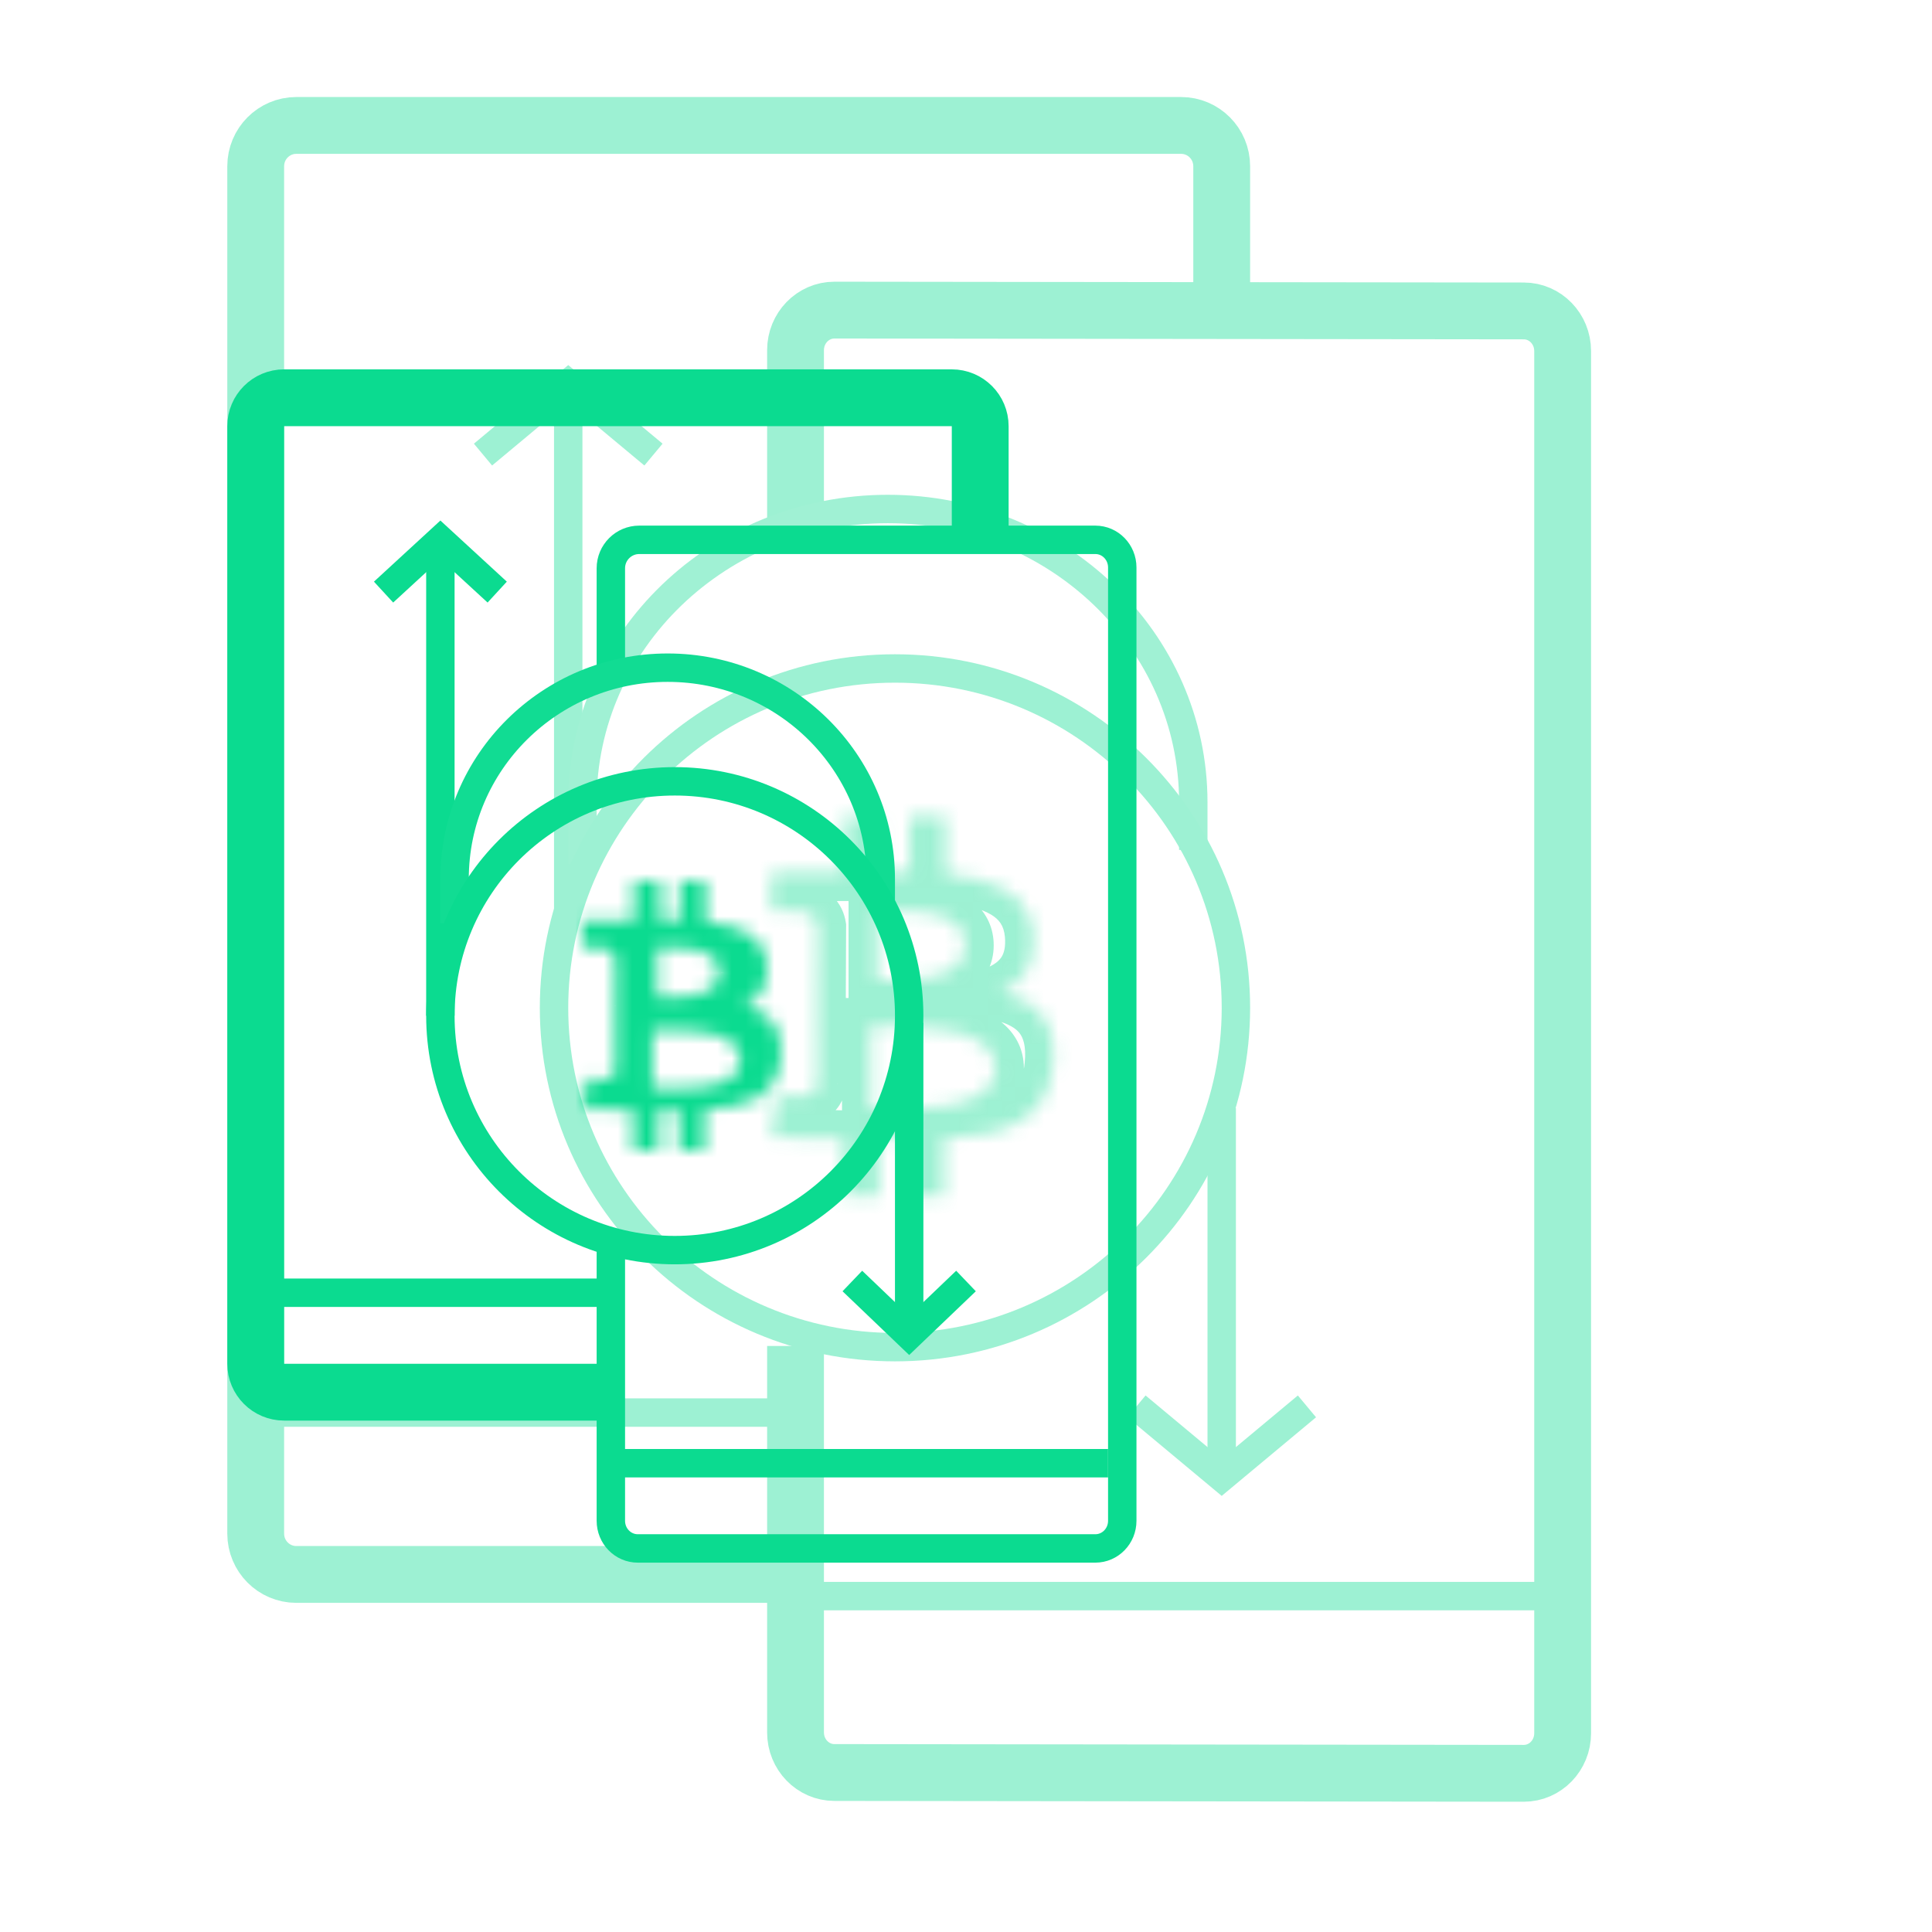 <svg width="136" height="136" viewBox="0 0 136 136" fill="none" xmlns="http://www.w3.org/2000/svg">
<g clip-path="url(#clip0_4801_78988)">
<g opacity="0.4" filter="url(#filter0_f_4801_78988)">
<path d="M19 99.436L56.323 99.436" stroke="#0BDB90" stroke-width="2"/>
<path d="M55.605 112.355L110 112.355" stroke="#0BDB90" stroke-width="2"/>
<path d="M86 23.196V11.703C86 10.117 84.721 8.83 83.143 8.83H20.857C19.279 8.83 18 10.117 18 11.703V107.957C18 109.544 19.279 110.83 20.857 110.83H56.004" stroke="#0BDB90" stroke-width="4"/>
<path d="M56 94.748L56 121.952C56 123.51 57.225 124.773 58.736 124.773L107.264 124.83C108.775 124.83 110 123.567 110 122.01V24.708C110 23.15 108.775 21.887 107.264 21.887L58.736 21.83C57.225 21.83 56 23.093 56 24.65V30.032L56 36.843" stroke="#0BDB90" stroke-width="4"/>
<path d="M86 78L86 104" stroke="#0BDB90" stroke-width="2"/>
<path d="M80 99L86 104L92 99" stroke="#0BDB90" stroke-width="2"/>
<path d="M40 64L40 27" stroke="#0BDB90" stroke-width="2"/>
<path d="M46 32L40 27L34 32" stroke="#0BDB90" stroke-width="2"/>
<path d="M41 60.83V56.48C41 45.075 50.626 35.83 62.5 35.83C74.374 35.83 84 45.075 84 56.48V59.83" stroke="#11DC93" stroke-width="2"/>
<path d="M87 70.943C87 84.131 76.259 94.83 63 94.83C49.741 94.83 39 84.131 39 70.943C39 57.755 49.741 47.056 63 47.056C76.259 47.056 87 57.755 87 70.943Z" stroke="#0BDB90" stroke-width="2"/>
<mask id="path-11-inside-1_4801_78988" fill="white">
<path fill-rule="evenodd" clip-rule="evenodd" d="M66.576 61.523C69.865 61.84 72.443 62.822 72.729 65.749C72.923 67.882 72.003 69.151 70.481 69.867C72.938 70.466 74.432 71.875 74.124 75.001C73.748 78.919 70.749 79.936 66.462 80.151L66.468 84.196L63.943 84.199L63.937 80.154C63.661 80.15 63.372 80.154 63.076 80.159H63.076C62.681 80.164 62.272 80.17 61.863 80.157L61.869 84.202L59.349 84.205L59.342 80.16L54.293 80.063L54.718 77.106C54.718 77.106 56.626 77.148 56.59 77.126C57.292 77.123 57.501 76.636 57.553 76.317L57.54 69.832L57.56 65.218C57.482 64.737 57.147 64.159 56.115 64.142C56.171 64.093 54.266 64.144 54.266 64.144L54.26 61.434L59.434 61.428L59.428 57.466L62.035 57.462L62.041 61.424C62.544 61.411 63.041 61.415 63.543 61.419H63.543H63.543C63.708 61.42 63.873 61.421 64.04 61.422L64.033 57.46L66.569 57.457L66.576 61.523ZM61.731 68.977L61.859 68.982C63.394 69.048 67.944 69.242 67.951 66.545C67.944 63.985 64.071 64.068 62.272 64.106L62.272 64.106C62.06 64.111 61.876 64.115 61.731 64.113V68.977ZM61.534 78.026C61.439 78.022 61.351 78.019 61.272 78.016L61.272 72.268C61.461 72.27 61.699 72.267 61.975 72.264C64.488 72.233 70.101 72.165 70.074 75.215C70.103 78.37 63.767 78.116 61.534 78.026Z"/>
</mask>
<path d="M72.729 65.749L74.721 65.567L74.72 65.554L72.729 65.749ZM66.576 61.523L64.576 61.526L64.579 63.339L66.384 63.513L66.576 61.523ZM70.481 69.867L69.63 68.057L64.504 70.467L70.007 71.81L70.481 69.867ZM74.124 75.001L72.133 74.804L72.133 74.81L74.124 75.001ZM66.462 80.151L66.362 78.154L64.458 78.249L64.462 80.154L66.462 80.151ZM66.468 84.196L66.471 86.196L68.472 86.194L68.468 84.193L66.468 84.196ZM63.943 84.199L61.943 84.203L61.947 86.202L63.946 86.199L63.943 84.199ZM63.937 80.154L65.937 80.151L65.933 78.183L63.965 78.155L63.937 80.154ZM63.076 80.159V82.159H63.09L63.104 82.158L63.076 80.159ZM63.076 80.159V78.159H63.062L63.048 78.159L63.076 80.159ZM61.863 80.157L61.926 78.158L59.859 78.093L59.863 80.16L61.863 80.157ZM61.869 84.202L61.872 86.202L63.873 86.199L63.869 84.198L61.869 84.202ZM59.349 84.205L57.349 84.208L57.352 86.207L59.352 86.205L59.349 84.205ZM59.342 80.16L61.342 80.157L61.339 78.198L59.381 78.16L59.342 80.16ZM54.293 80.063L52.313 79.778L51.991 82.019L54.254 82.062L54.293 80.063ZM54.718 77.106L54.761 75.107L52.991 75.069L52.739 76.822L54.718 77.106ZM56.59 77.126L56.58 75.126L49.478 75.163L55.555 78.838L56.59 77.126ZM57.553 76.317L59.527 76.637L59.553 76.476L59.553 76.313L57.553 76.317ZM57.54 69.832L55.54 69.824L55.54 69.836L57.54 69.832ZM57.56 65.218L59.56 65.226L59.56 65.062L59.534 64.899L57.56 65.218ZM56.115 64.142L54.797 62.638L50.899 66.054L56.081 66.141L56.115 64.142ZM54.266 64.144L52.266 64.149L52.271 66.199L54.321 66.143L54.266 64.144ZM54.26 61.434L54.258 59.434L52.255 59.437L52.26 61.439L54.26 61.434ZM59.434 61.428L59.437 63.428L61.438 63.425L61.434 61.424L59.434 61.428ZM59.428 57.466L59.425 55.466L57.425 55.468L57.428 57.469L59.428 57.466ZM62.035 57.462L64.035 57.459L64.031 55.46L62.032 55.462L62.035 57.462ZM62.041 61.424L60.041 61.428L60.045 63.479L62.095 63.424L62.041 61.424ZM63.543 61.419L63.527 63.419L63.535 63.419H63.543V61.419ZM63.543 61.419L63.559 59.419L63.551 59.419H63.543V61.419ZM64.04 61.422L64.031 63.422L66.043 63.43L66.04 61.419L64.04 61.422ZM64.033 57.46L64.03 55.46L62.03 55.462L62.033 57.463L64.033 57.46ZM66.569 57.457L68.569 57.453L68.566 55.454L66.567 55.457L66.569 57.457ZM61.859 68.982L61.944 66.984L61.943 66.984L61.859 68.982ZM61.731 68.977H59.731V70.894L61.647 70.975L61.731 68.977ZM67.951 66.545L69.951 66.55L69.951 66.54L67.951 66.545ZM62.272 64.106L62.23 62.106L62.221 62.107L62.213 62.107L62.272 64.106ZM62.272 64.106L62.315 66.106L62.323 66.105L62.331 66.105L62.272 64.106ZM61.731 64.113L61.747 62.113L59.731 62.098V64.113H61.731ZM61.272 78.016L59.272 78.016L59.272 79.943L61.197 80.015L61.272 78.016ZM61.534 78.026L61.454 80.025H61.454L61.534 78.026ZM61.272 72.268L61.289 70.268L59.272 70.25L59.272 72.268L61.272 72.268ZM61.975 72.264L61.999 74.263H61.999L61.975 72.264ZM70.074 75.215L68.074 75.197L68.074 75.215L68.074 75.233L70.074 75.215ZM74.72 65.554C74.511 63.415 73.401 61.893 71.803 60.94C70.327 60.059 68.504 59.699 66.768 59.532L66.384 63.513C67.936 63.663 69.047 63.953 69.754 64.375C70.339 64.724 70.662 65.156 70.739 65.943L74.72 65.554ZM71.332 71.677C72.366 71.191 73.327 70.452 73.973 69.353C74.622 68.249 74.848 66.962 74.721 65.567L70.737 65.93C70.805 66.669 70.668 67.083 70.525 67.326C70.379 67.574 70.118 67.828 69.63 68.057L71.332 71.677ZM76.114 75.198C76.302 73.29 75.964 71.591 74.913 70.251C73.887 68.945 72.414 68.28 70.955 67.924L70.007 71.81C71.005 72.053 71.508 72.392 71.766 72.721C71.999 73.018 72.254 73.586 72.133 74.804L76.114 75.198ZM66.562 82.149C68.766 82.038 70.994 81.718 72.761 80.696C74.698 79.575 75.87 77.739 76.114 75.192L72.133 74.81C72.001 76.181 71.485 76.813 70.758 77.234C69.859 77.754 68.444 78.049 66.362 78.154L66.562 82.149ZM68.468 84.193L68.462 80.148L64.462 80.154L64.468 84.199L68.468 84.193ZM63.946 86.199L66.471 86.196L66.466 82.196L63.941 82.199L63.946 86.199ZM61.937 80.158L61.943 84.203L65.943 84.196L65.937 80.151L61.937 80.158ZM63.104 82.158C63.406 82.154 63.665 82.151 63.908 82.154L63.965 78.155C63.656 78.15 63.338 78.155 63.048 78.159L63.104 82.158ZM63.076 82.159H63.076V78.159H63.076V82.159ZM61.8 82.156C62.262 82.171 62.716 82.164 63.104 82.158L63.048 78.159C62.646 78.164 62.282 78.169 61.926 78.158L61.8 82.156ZM63.869 84.198L63.863 80.154L59.863 80.16L59.869 84.205L63.869 84.198ZM59.352 86.205L61.872 86.202L61.867 82.202L59.346 82.205L59.352 86.205ZM57.342 80.163L57.349 84.208L61.349 84.202L61.342 80.157L57.342 80.163ZM54.254 82.062L59.304 82.16L59.381 78.16L54.331 78.063L54.254 82.062ZM52.739 76.822L52.313 79.778L56.272 80.348L56.698 77.391L52.739 76.822ZM55.555 78.838C55.464 78.782 55.312 78.681 55.154 78.518C54.999 78.358 54.766 78.064 54.654 77.624C54.529 77.14 54.596 76.657 54.79 76.256C54.963 75.899 55.2 75.678 55.344 75.563C55.612 75.349 55.87 75.26 55.936 75.237C56.041 75.201 56.126 75.182 56.17 75.172C56.26 75.153 56.331 75.144 56.356 75.142C56.39 75.138 56.416 75.136 56.43 75.135C56.475 75.132 56.502 75.132 56.482 75.132C56.458 75.132 56.406 75.133 56.322 75.132C56.16 75.131 55.934 75.128 55.7 75.125C55.467 75.121 55.232 75.117 55.055 75.113C54.967 75.111 54.893 75.11 54.842 75.109C54.816 75.108 54.796 75.108 54.782 75.107C54.775 75.107 54.77 75.107 54.767 75.107C54.765 75.107 54.764 75.107 54.763 75.107C54.762 75.107 54.762 75.107 54.762 75.107C54.762 75.107 54.761 75.107 54.761 75.107C54.761 75.107 54.761 75.107 54.761 75.107C54.761 75.107 54.761 75.107 54.718 77.106C54.675 79.106 54.675 79.106 54.675 79.106C54.675 79.106 54.675 79.106 54.675 79.106C54.676 79.106 54.676 79.106 54.676 79.106C54.676 79.106 54.676 79.106 54.677 79.106C54.678 79.106 54.679 79.106 54.681 79.106C54.685 79.106 54.69 79.106 54.697 79.106C54.712 79.107 54.732 79.107 54.759 79.108C54.811 79.109 54.886 79.111 54.976 79.112C55.156 79.116 55.396 79.12 55.635 79.124C55.873 79.128 56.117 79.131 56.303 79.132C56.393 79.132 56.484 79.132 56.558 79.131C56.587 79.131 56.651 79.129 56.72 79.124C56.728 79.124 56.855 79.116 57.006 79.084C57.051 79.074 57.138 79.054 57.243 79.018C57.31 78.995 57.568 78.905 57.837 78.691C58.107 78.476 58.814 77.744 58.528 76.629C58.319 75.817 57.702 75.461 57.625 75.415L55.555 78.838ZM55.578 75.996C55.589 75.932 55.63 75.722 55.831 75.499C55.941 75.378 56.081 75.274 56.24 75.205C56.397 75.138 56.522 75.126 56.58 75.126L56.601 79.126C57.469 79.122 58.247 78.792 58.799 78.18C59.293 77.634 59.464 77.02 59.527 76.637L55.578 75.996ZM55.54 69.836L55.553 76.32L59.553 76.313L59.54 69.829L55.54 69.836ZM55.56 65.209L55.54 69.824L59.54 69.841L59.56 65.226L55.56 65.209ZM56.081 66.141C56.156 66.143 56.148 66.153 56.087 66.131C56.021 66.107 55.928 66.058 55.834 65.971C55.644 65.795 55.596 65.603 55.585 65.536L59.534 64.899C59.446 64.351 59.191 63.63 58.556 63.041C57.9 62.43 57.048 62.157 56.149 62.142L56.081 66.141ZM54.266 64.144C54.321 66.143 54.321 66.143 54.321 66.143C54.321 66.143 54.321 66.143 54.321 66.143C54.321 66.143 54.321 66.143 54.321 66.143C54.321 66.143 54.321 66.143 54.322 66.143C54.322 66.143 54.324 66.143 54.325 66.143C54.328 66.143 54.334 66.143 54.34 66.143C54.354 66.143 54.373 66.142 54.399 66.141C54.449 66.14 54.522 66.138 54.609 66.136C54.783 66.132 55.014 66.128 55.241 66.124C55.472 66.121 55.683 66.12 55.825 66.121C55.905 66.122 55.926 66.124 55.911 66.123C55.904 66.122 55.884 66.121 55.855 66.118C55.834 66.115 55.769 66.108 55.684 66.089C55.642 66.08 55.566 66.062 55.472 66.031C55.4 66.007 55.201 65.937 54.98 65.784C54.809 65.667 54.204 65.209 54.124 64.318C54.04 63.379 54.605 62.806 54.797 62.638L57.433 65.646C57.627 65.476 58.192 64.901 58.108 63.962C58.029 63.068 57.422 62.61 57.249 62.49C57.027 62.337 56.825 62.266 56.749 62.24C56.652 62.207 56.571 62.188 56.523 62.178C56.363 62.144 56.223 62.135 56.193 62.133C56.084 62.125 55.966 62.123 55.874 62.122C55.676 62.119 55.421 62.121 55.183 62.125C54.941 62.128 54.698 62.133 54.517 62.137C54.427 62.139 54.351 62.141 54.298 62.143C54.271 62.143 54.25 62.144 54.235 62.144C54.228 62.145 54.222 62.145 54.218 62.145C54.217 62.145 54.215 62.145 54.214 62.145C54.214 62.145 54.213 62.145 54.213 62.145C54.213 62.145 54.212 62.145 54.212 62.145C54.212 62.145 54.212 62.145 54.212 62.145C54.212 62.145 54.212 62.145 54.266 64.144ZM52.26 61.439L52.266 64.149L56.266 64.139L56.26 61.429L52.26 61.439ZM59.432 59.428L54.258 59.434L54.263 63.434L59.437 63.428L59.432 59.428ZM57.428 57.469L57.434 61.431L61.434 61.424L61.428 57.462L57.428 57.469ZM62.032 55.462L59.425 55.466L59.43 59.466L62.037 59.462L62.032 55.462ZM64.041 61.421L64.035 57.459L60.035 57.466L60.041 61.428L64.041 61.421ZM63.559 59.419C63.062 59.415 62.531 59.41 61.987 59.425L62.095 63.424C62.558 63.411 63.02 63.414 63.527 63.419L63.559 59.419ZM63.543 59.419H63.543V63.419H63.543V59.419ZM63.543 59.419H63.543V63.419H63.543V59.419ZM64.048 59.422C63.886 59.421 63.724 59.42 63.559 59.419L63.527 63.419C63.691 63.42 63.861 63.421 64.031 63.422L64.048 59.422ZM62.033 57.463L62.039 61.425L66.04 61.419L66.033 57.456L62.033 57.463ZM66.567 55.457L64.03 55.46L64.035 59.46L66.572 59.457L66.567 55.457ZM68.576 61.519L68.569 57.453L64.569 57.46L64.576 61.526L68.576 61.519ZM61.943 66.984L61.815 66.979L61.647 70.975L61.775 70.981L61.943 66.984ZM65.951 66.54C65.951 66.552 65.987 66.491 65.965 66.509C65.862 66.591 65.591 66.732 65.065 66.842C64.018 67.063 62.742 67.018 61.944 66.984L61.774 70.98C62.51 71.012 64.277 71.096 65.89 70.756C66.695 70.587 67.659 70.274 68.459 69.636C69.34 68.934 69.948 67.887 69.951 66.55L65.951 66.54ZM62.315 66.106C63.263 66.085 64.412 66.073 65.305 66.293C65.743 66.401 65.929 66.523 65.978 66.568C65.991 66.579 65.974 66.565 65.957 66.53C65.941 66.493 65.951 66.489 65.951 66.551L69.951 66.54C69.948 65.32 69.453 64.31 68.649 63.59C67.914 62.931 67.018 62.596 66.263 62.409C64.768 62.041 63.08 62.088 62.23 62.106L62.315 66.106ZM62.331 66.105L62.331 66.105L62.213 62.107L62.213 62.107L62.331 66.105ZM61.715 66.113C61.896 66.115 62.113 66.11 62.315 66.106L62.229 62.106C62.006 62.111 61.856 62.114 61.747 62.113L61.715 66.113ZM63.731 68.977V64.113H59.731V68.977H63.731ZM61.197 80.015C61.273 80.017 61.358 80.021 61.454 80.025L61.614 76.028C61.52 76.024 61.429 76.02 61.345 76.017L61.197 80.015ZM59.272 72.268L59.272 78.016L63.272 78.016L63.272 72.268L59.272 72.268ZM61.95 70.264C61.667 70.267 61.453 70.27 61.289 70.268L61.253 74.268C61.469 74.27 61.731 74.267 61.999 74.263L61.95 70.264ZM72.074 75.232C72.087 73.736 71.36 72.603 70.375 71.864C69.473 71.186 68.365 70.832 67.388 70.627C65.422 70.213 63.167 70.249 61.95 70.264L61.999 74.263C63.295 74.248 65.103 74.234 66.565 74.541C67.302 74.696 67.75 74.895 67.972 75.062C68.111 75.166 68.075 75.169 68.074 75.197L72.074 75.232ZM61.454 80.025C62.541 80.068 64.891 80.169 66.991 79.808C68.028 79.63 69.211 79.308 70.179 78.659C71.233 77.954 72.089 76.802 72.074 75.197L68.074 75.233C68.075 75.274 68.07 75.254 68.087 75.225C68.096 75.209 68.076 75.254 67.953 75.336C67.671 75.525 67.135 75.725 66.313 75.866C64.694 76.144 62.759 76.074 61.614 76.028L61.454 80.025Z" fill="#0BDB90" mask="url(#path-11-inside-1_4801_78988)"/>
</g>
<path d="M17 91L43 91" stroke="#0BDB90" stroke-width="2"/>
<path d="M42.5 103L78 103" stroke="#0BDB90" stroke-width="2"/>
<path d="M43 98H20C18.895 98 18 97.105 18 96V30C18 28.895 18.895 28 20 28H67C68.105 28 69 28.895 69 30V38" stroke="#0BDB90" stroke-width="4"/>
<path d="M43 87V107.055C43 108.129 43.848 109 44.895 109H77.105C78.152 109 79 108.129 79 107.055V39.945C79 38.871 78.152 38 77.105 38H45C43.895 38 43 38.895 43 40V47" stroke="#0BDB90" stroke-width="2"/>
<path d="M64 72V94" stroke="#0BDB90" stroke-width="2"/>
<path d="M60 90.174L64 94L68 90.174" stroke="#0BDB90" stroke-width="2"/>
<path d="M31 71.5L31 38" stroke="#0BDB90" stroke-width="2"/>
<path d="M35 41.68L31 38L27 41.68" stroke="#0BDB90" stroke-width="2"/>
<path d="M32 65V61.868C32 53.657 38.716 47 47 47C55.284 47 62 53.657 62 61.868V63.5" stroke="#11DC93" stroke-width="2"/>
<circle cx="47.5" cy="71.5" r="16.5" stroke="#0BDB90" stroke-width="2"/>
<mask id="path-23-inside-2_4801_78988" fill="white">
<path fill-rule="evenodd" clip-rule="evenodd" d="M49.663 64.888C51.976 65.114 53.79 65.811 53.991 67.89C54.127 69.405 53.48 70.307 52.41 70.815C54.138 71.241 55.189 72.242 54.972 74.462C54.707 77.245 52.598 77.968 49.582 78.121L49.587 80.994L47.811 80.996L47.806 78.123C47.612 78.12 47.409 78.123 47.201 78.126H47.201C46.923 78.13 46.636 78.134 46.348 78.125L46.352 80.998L44.58 81L44.575 78.127L41.023 78.058L41.322 75.958C41.322 75.958 42.664 75.987 42.639 75.972C43.133 75.969 43.279 75.624 43.316 75.397L43.307 70.791L43.321 67.513C43.267 67.171 43.031 66.761 42.305 66.749C42.344 66.714 41.005 66.75 41.005 66.75L41 64.825L44.64 64.821L44.635 62.006L46.469 62.004L46.473 64.818C46.827 64.809 47.176 64.811 47.529 64.814H47.529C47.645 64.815 47.762 64.816 47.879 64.817L47.874 62.002L49.658 62L49.663 64.888ZM46.255 70.183L46.345 70.187C47.425 70.233 50.625 70.371 50.63 68.456C50.625 66.637 47.901 66.696 46.636 66.723C46.486 66.726 46.357 66.729 46.255 66.728V70.183ZM46.116 76.611C46.049 76.608 45.988 76.606 45.932 76.604L45.932 72.521C46.065 72.522 46.233 72.52 46.426 72.518C48.194 72.496 52.142 72.448 52.124 74.614C52.144 76.855 47.687 76.675 46.116 76.611Z"/>
</mask>
<path d="M53.991 67.89L55.983 67.711L55.982 67.697L53.991 67.89ZM49.663 64.888L47.663 64.891L47.666 66.703L49.469 66.879L49.663 64.888ZM52.41 70.815L51.552 69.008L46.483 71.415L51.931 72.757L52.41 70.815ZM54.972 74.462L52.981 74.267L52.981 74.273L54.972 74.462ZM49.582 78.121L49.481 76.123L47.579 76.219L47.582 78.124L49.582 78.121ZM49.587 80.994L49.59 82.994L51.59 82.991L51.587 80.99L49.587 80.994ZM47.811 80.996L45.811 80.999L45.814 82.998L47.814 82.996L47.811 80.996ZM47.806 78.123L49.806 78.12L49.803 76.151L47.835 76.123L47.806 78.123ZM47.201 78.126V80.126H47.215L47.23 80.126L47.201 78.126ZM47.201 78.126V76.126H47.187L47.173 76.126L47.201 78.126ZM46.348 78.125L46.411 76.126L44.344 76.06L44.348 78.128L46.348 78.125ZM46.352 80.998L46.355 82.998L48.356 82.995L48.352 80.995L46.352 80.998ZM44.58 81L42.58 81.003L42.583 83.002L44.582 83L44.58 81ZM44.575 78.127L46.575 78.124L46.572 76.165L44.614 76.127L44.575 78.127ZM41.023 78.058L39.043 77.775L38.724 80.013L40.984 80.057L41.023 78.058ZM41.322 75.958L41.366 73.958L39.593 73.92L39.342 75.675L41.322 75.958ZM42.639 75.972L42.628 73.972L35.587 74.009L41.597 77.679L42.639 75.972ZM43.316 75.397L45.291 75.714L45.316 75.555L45.316 75.393L43.316 75.397ZM43.307 70.791L41.307 70.782L41.307 70.795L43.307 70.791ZM43.321 67.513L45.321 67.521L45.322 67.358L45.296 67.198L43.321 67.513ZM42.305 66.749L40.979 65.251L37.127 68.66L42.271 68.748L42.305 66.749ZM41.005 66.75L39.005 66.755L39.009 68.806L41.059 68.749L41.005 66.75ZM41 64.825L40.998 62.825L38.995 62.828L39 64.83L41 64.825ZM44.64 64.821L44.642 66.821L46.643 66.818L46.64 64.817L44.64 64.821ZM44.635 62.006L44.633 60.006L42.632 60.009L42.635 62.01L44.635 62.006ZM46.469 62.004L48.469 62.001L48.465 60.002L46.466 60.004L46.469 62.004ZM46.473 64.818L44.473 64.822L44.477 66.874L46.528 66.818L46.473 64.818ZM47.529 64.814L47.514 66.814L47.522 66.814H47.529V64.814ZM47.529 64.814L47.545 62.814L47.537 62.814H47.529V64.814ZM47.879 64.817L47.87 66.817L49.882 66.825L49.879 64.813L47.879 64.817ZM47.874 62.002L47.872 60.002L45.871 60.005L45.874 62.006L47.874 62.002ZM49.658 62L51.658 61.997L51.655 59.998L49.656 60L49.658 62ZM46.345 70.187L46.431 68.189L46.43 68.189L46.345 70.187ZM46.255 70.183H44.255V72.1L46.17 72.181L46.255 70.183ZM50.63 68.456L52.63 68.461L52.63 68.45L50.63 68.456ZM46.636 66.723L46.593 64.724L46.593 64.724L46.636 66.723ZM46.255 66.728L46.271 64.728L44.255 64.713V66.728H46.255ZM45.932 76.604L43.932 76.604L43.932 78.53L45.857 78.602L45.932 76.604ZM46.116 76.611L46.035 78.609H46.035L46.116 76.611ZM45.932 72.521L45.95 70.521L43.932 70.503L43.932 72.521L45.932 72.521ZM46.426 72.518L46.402 70.518H46.402L46.426 72.518ZM52.124 74.614L50.124 74.597L50.123 74.614L50.124 74.632L52.124 74.614ZM55.982 67.697C55.816 65.99 54.927 64.749 53.651 63.981C52.497 63.286 51.107 63.019 49.857 62.898L49.469 66.879C50.532 66.982 51.205 67.177 51.587 67.407C51.754 67.508 51.833 67.597 51.877 67.665C51.92 67.729 51.978 67.849 52 68.083L55.982 67.697ZM53.268 72.622C54.078 72.237 54.855 71.64 55.381 70.737C55.909 69.83 56.08 68.792 55.983 67.711L51.999 68.069C52.038 68.503 51.954 68.674 51.925 68.724C51.893 68.778 51.812 68.885 51.552 69.008L53.268 72.622ZM56.962 74.657C57.104 73.207 56.856 71.84 55.999 70.738C55.166 69.666 53.986 69.144 52.888 68.873L51.931 72.757C52.561 72.912 52.771 73.103 52.841 73.193C52.888 73.253 53.057 73.497 52.981 74.267L56.962 74.657ZM49.683 80.118C51.253 80.038 52.944 79.807 54.318 79.005C55.861 78.103 56.775 76.623 56.963 74.651L52.981 74.273C52.904 75.084 52.631 75.357 52.3 75.551C51.799 75.844 50.927 76.05 49.481 76.123L49.683 80.118ZM51.587 80.99L51.582 78.117L47.582 78.124L47.587 80.997L51.587 80.99ZM47.814 82.996L49.59 82.994L49.585 78.994L47.809 78.996L47.814 82.996ZM45.806 78.126L45.811 80.999L49.811 80.993L49.806 78.12L45.806 78.126ZM47.23 80.126C47.444 80.123 47.617 80.12 47.778 80.123L47.835 76.123C47.607 76.12 47.375 76.123 47.173 76.126L47.23 80.126ZM47.201 80.126H47.201V76.126H47.201V80.126ZM46.284 80.124C46.626 80.134 46.959 80.129 47.229 80.126L47.173 76.126C46.888 76.13 46.646 76.133 46.411 76.126L46.284 80.124ZM48.352 80.995L48.348 78.121L44.348 78.128L44.352 81.001L48.352 80.995ZM44.582 83L46.355 82.998L46.35 78.998L44.577 79L44.582 83ZM42.575 78.13L42.58 81.003L46.58 80.997L46.575 78.124L42.575 78.13ZM40.984 80.057L44.536 80.126L44.614 76.127L41.062 76.058L40.984 80.057ZM39.342 75.675L39.043 77.775L43.003 78.34L43.302 76.24L39.342 75.675ZM41.597 77.679C41.505 77.623 41.353 77.52 41.196 77.356C41.041 77.195 40.812 76.901 40.701 76.465C40.579 75.986 40.645 75.507 40.835 75.109C41.006 74.752 41.241 74.53 41.385 74.415C41.654 74.198 41.912 74.108 41.98 74.084C42.085 74.048 42.171 74.028 42.215 74.018C42.307 73.998 42.379 73.99 42.405 73.987C42.439 73.983 42.467 73.981 42.482 73.98C42.531 73.976 42.564 73.976 42.551 73.976C42.542 73.976 42.512 73.976 42.453 73.976C42.343 73.975 42.187 73.973 42.022 73.971C41.86 73.968 41.695 73.965 41.571 73.963C41.51 73.961 41.458 73.96 41.422 73.959C41.404 73.959 41.39 73.959 41.38 73.959C41.375 73.959 41.372 73.958 41.369 73.958C41.368 73.958 41.367 73.958 41.367 73.958C41.366 73.958 41.366 73.958 41.366 73.958C41.366 73.958 41.366 73.958 41.366 73.958C41.366 73.958 41.366 73.958 41.366 73.958C41.366 73.958 41.366 73.958 41.322 75.958C41.279 77.957 41.279 77.957 41.279 77.957C41.279 77.957 41.279 77.957 41.279 77.957C41.279 77.957 41.279 77.957 41.279 77.957C41.279 77.957 41.28 77.957 41.28 77.957C41.281 77.957 41.282 77.957 41.283 77.957C41.286 77.957 41.29 77.957 41.295 77.958C41.305 77.958 41.319 77.958 41.338 77.959C41.375 77.959 41.428 77.96 41.492 77.962C41.619 77.964 41.788 77.968 41.958 77.97C42.125 77.973 42.3 77.975 42.434 77.976C42.498 77.976 42.568 77.976 42.628 77.975C42.65 77.975 42.709 77.974 42.775 77.969C42.781 77.968 42.908 77.961 43.059 77.928C43.105 77.918 43.192 77.898 43.297 77.861C43.366 77.837 43.624 77.747 43.894 77.53C44.167 77.31 44.858 76.582 44.578 75.479C44.372 74.671 43.761 74.314 43.681 74.265L41.597 77.679ZM41.341 75.079C41.358 74.972 41.417 74.705 41.658 74.435C41.788 74.289 41.956 74.163 42.152 74.078C42.346 73.994 42.516 73.972 42.628 73.972L42.65 77.972C43.42 77.968 44.133 77.668 44.64 77.102C45.087 76.602 45.237 76.048 45.291 75.714L41.341 75.079ZM41.307 70.795L41.316 75.4L45.316 75.393L45.307 70.787L41.307 70.795ZM41.321 67.504L41.307 70.782L45.307 70.799L45.321 67.521L41.321 67.504ZM42.271 68.748C42.245 68.748 41.974 68.726 41.697 68.466C41.443 68.228 41.367 67.961 41.346 67.828L45.296 67.198C45.22 66.722 44.999 66.08 44.433 65.549C43.843 64.995 43.091 64.762 42.339 64.749L42.271 68.748ZM41.005 66.75C41.059 68.749 41.059 68.749 41.059 68.749C41.059 68.749 41.059 68.749 41.059 68.749C41.059 68.749 41.059 68.749 41.059 68.749C41.059 68.749 41.059 68.749 41.06 68.749C41.06 68.749 41.061 68.749 41.062 68.749C41.065 68.749 41.068 68.749 41.072 68.749C41.082 68.749 41.096 68.749 41.113 68.748C41.148 68.747 41.199 68.746 41.259 68.745C41.381 68.742 41.541 68.738 41.699 68.736C41.86 68.734 42.002 68.733 42.094 68.734C42.148 68.735 42.147 68.736 42.118 68.734C42.107 68.733 42.084 68.731 42.053 68.727C42.028 68.725 41.961 68.716 41.874 68.698C41.83 68.688 41.752 68.67 41.657 68.638C41.584 68.613 41.384 68.541 41.162 68.387C40.988 68.266 40.392 67.808 40.313 66.923C40.231 65.994 40.785 65.423 40.979 65.251L43.63 68.246C43.826 68.073 44.38 67.501 44.298 66.571C44.219 65.685 43.623 65.226 43.447 65.104C43.224 64.949 43.022 64.877 42.946 64.851C42.848 64.818 42.767 64.798 42.72 64.788C42.562 64.754 42.426 64.745 42.403 64.744C42.308 64.737 42.209 64.735 42.143 64.734C41.995 64.733 41.809 64.734 41.641 64.737C41.468 64.739 41.295 64.743 41.167 64.746C41.103 64.747 41.049 64.749 41.011 64.749C40.992 64.75 40.977 64.75 40.967 64.751C40.961 64.751 40.957 64.751 40.955 64.751C40.953 64.751 40.952 64.751 40.951 64.751C40.951 64.751 40.95 64.751 40.95 64.751C40.95 64.751 40.95 64.751 40.95 64.751C40.95 64.751 40.95 64.751 40.95 64.751C40.95 64.751 40.95 64.751 41.005 66.75ZM39 64.83L39.005 66.755L43.005 66.746L43 64.821L39 64.83ZM44.637 62.821L40.998 62.825L41.002 66.825L44.642 66.821L44.637 62.821ZM42.635 62.01L42.64 64.824L46.64 64.817L46.635 62.003L42.635 62.01ZM46.466 60.004L44.633 60.006L44.638 64.006L46.471 64.004L46.466 60.004ZM48.473 64.815L48.469 62.001L44.469 62.007L44.473 64.822L48.473 64.815ZM47.545 62.814C47.198 62.812 46.814 62.808 46.419 62.819L46.528 66.818C46.841 66.809 47.155 66.811 47.514 66.814L47.545 62.814ZM47.529 62.814H47.529V66.814H47.529V62.814ZM47.887 62.817C47.774 62.816 47.662 62.815 47.545 62.814L47.514 66.814C47.629 66.815 47.749 66.816 47.87 66.817L47.887 62.817ZM45.874 62.006L45.879 64.82L49.879 64.813L49.874 61.999L45.874 62.006ZM49.656 60L47.872 60.002L47.877 64.002L49.661 64L49.656 60ZM51.663 64.885L51.658 61.997L47.658 62.003L47.663 64.891L51.663 64.885ZM46.43 68.189L46.34 68.185L46.17 72.181L46.26 72.185L46.43 68.189ZM48.63 68.451C48.63 68.402 48.643 68.301 48.701 68.185C48.758 68.073 48.825 68.008 48.856 67.983C48.887 67.958 48.8 68.031 48.474 68.101C47.824 68.239 47.002 68.213 46.431 68.189L46.259 72.185C46.768 72.207 48.086 72.273 49.307 72.013C49.916 71.883 50.699 71.635 51.364 71.099C52.111 70.498 52.627 69.594 52.63 68.461L48.63 68.451ZM46.679 68.723C47.361 68.708 48.086 68.704 48.622 68.838C48.881 68.903 48.906 68.957 48.839 68.897C48.705 68.775 48.63 68.579 48.63 68.461L52.63 68.45C52.627 67.423 52.21 66.553 51.524 65.932C50.906 65.372 50.17 65.101 49.589 64.957C48.446 64.672 47.176 64.711 46.593 64.724L46.679 68.723ZM46.239 68.728C46.377 68.729 46.54 68.726 46.679 68.723L46.593 64.724C46.432 64.727 46.337 64.729 46.271 64.728L46.239 68.728ZM48.255 70.183V66.728H44.255V70.183H48.255ZM45.857 78.602C45.909 78.604 45.968 78.607 46.035 78.609L46.197 74.613C46.131 74.61 46.066 74.607 46.006 74.605L45.857 78.602ZM43.932 72.521L43.932 76.604L47.932 76.604L47.932 72.521L43.932 72.521ZM46.402 70.518C46.2 70.52 46.057 70.522 45.95 70.521L45.913 74.521C46.073 74.522 46.265 74.52 46.451 74.518L46.402 70.518ZM54.123 74.631C54.135 73.364 53.517 72.397 52.699 71.776C51.964 71.218 51.085 70.943 50.36 70.789C48.9 70.479 47.245 70.507 46.402 70.518L46.451 74.518C47.375 74.506 48.578 74.5 49.529 74.702C50.011 74.804 50.226 74.921 50.281 74.963C50.292 74.971 50.241 74.935 50.191 74.841C50.136 74.738 50.123 74.643 50.124 74.597L54.123 74.631ZM46.035 78.609C46.792 78.64 48.508 78.716 50.059 78.447C50.822 78.315 51.751 78.067 52.535 77.537C53.405 76.948 54.136 75.964 54.123 74.596L50.124 74.632C50.121 74.384 50.302 74.218 50.294 74.224C50.198 74.288 49.919 74.412 49.374 74.506C48.309 74.691 47.012 74.646 46.197 74.613L46.035 78.609Z" fill="#0BDB90" mask="url(#path-23-inside-2_4801_78988)"/>
</g>
<defs>
<filter id="filter0_f_4801_78988" x="8" y="-1.17" width="112" height="136" filterUnits="userSpaceOnUse" color-interpolation-filters="sRGB">
<feFlood flood-opacity="0" result="BackgroundImageFix"/>
<feBlend mode="normal" in="SourceGraphic" in2="BackgroundImageFix" result="shape"/>
<feGaussianBlur stdDeviation="4" result="effect1_foregroundBlur_4801_78988"/>
</filter>
<clipPath id="clip0_4801_78988">
<rect width="136" height="136" fill="white"/>
</clipPath>
</defs>
</svg>
